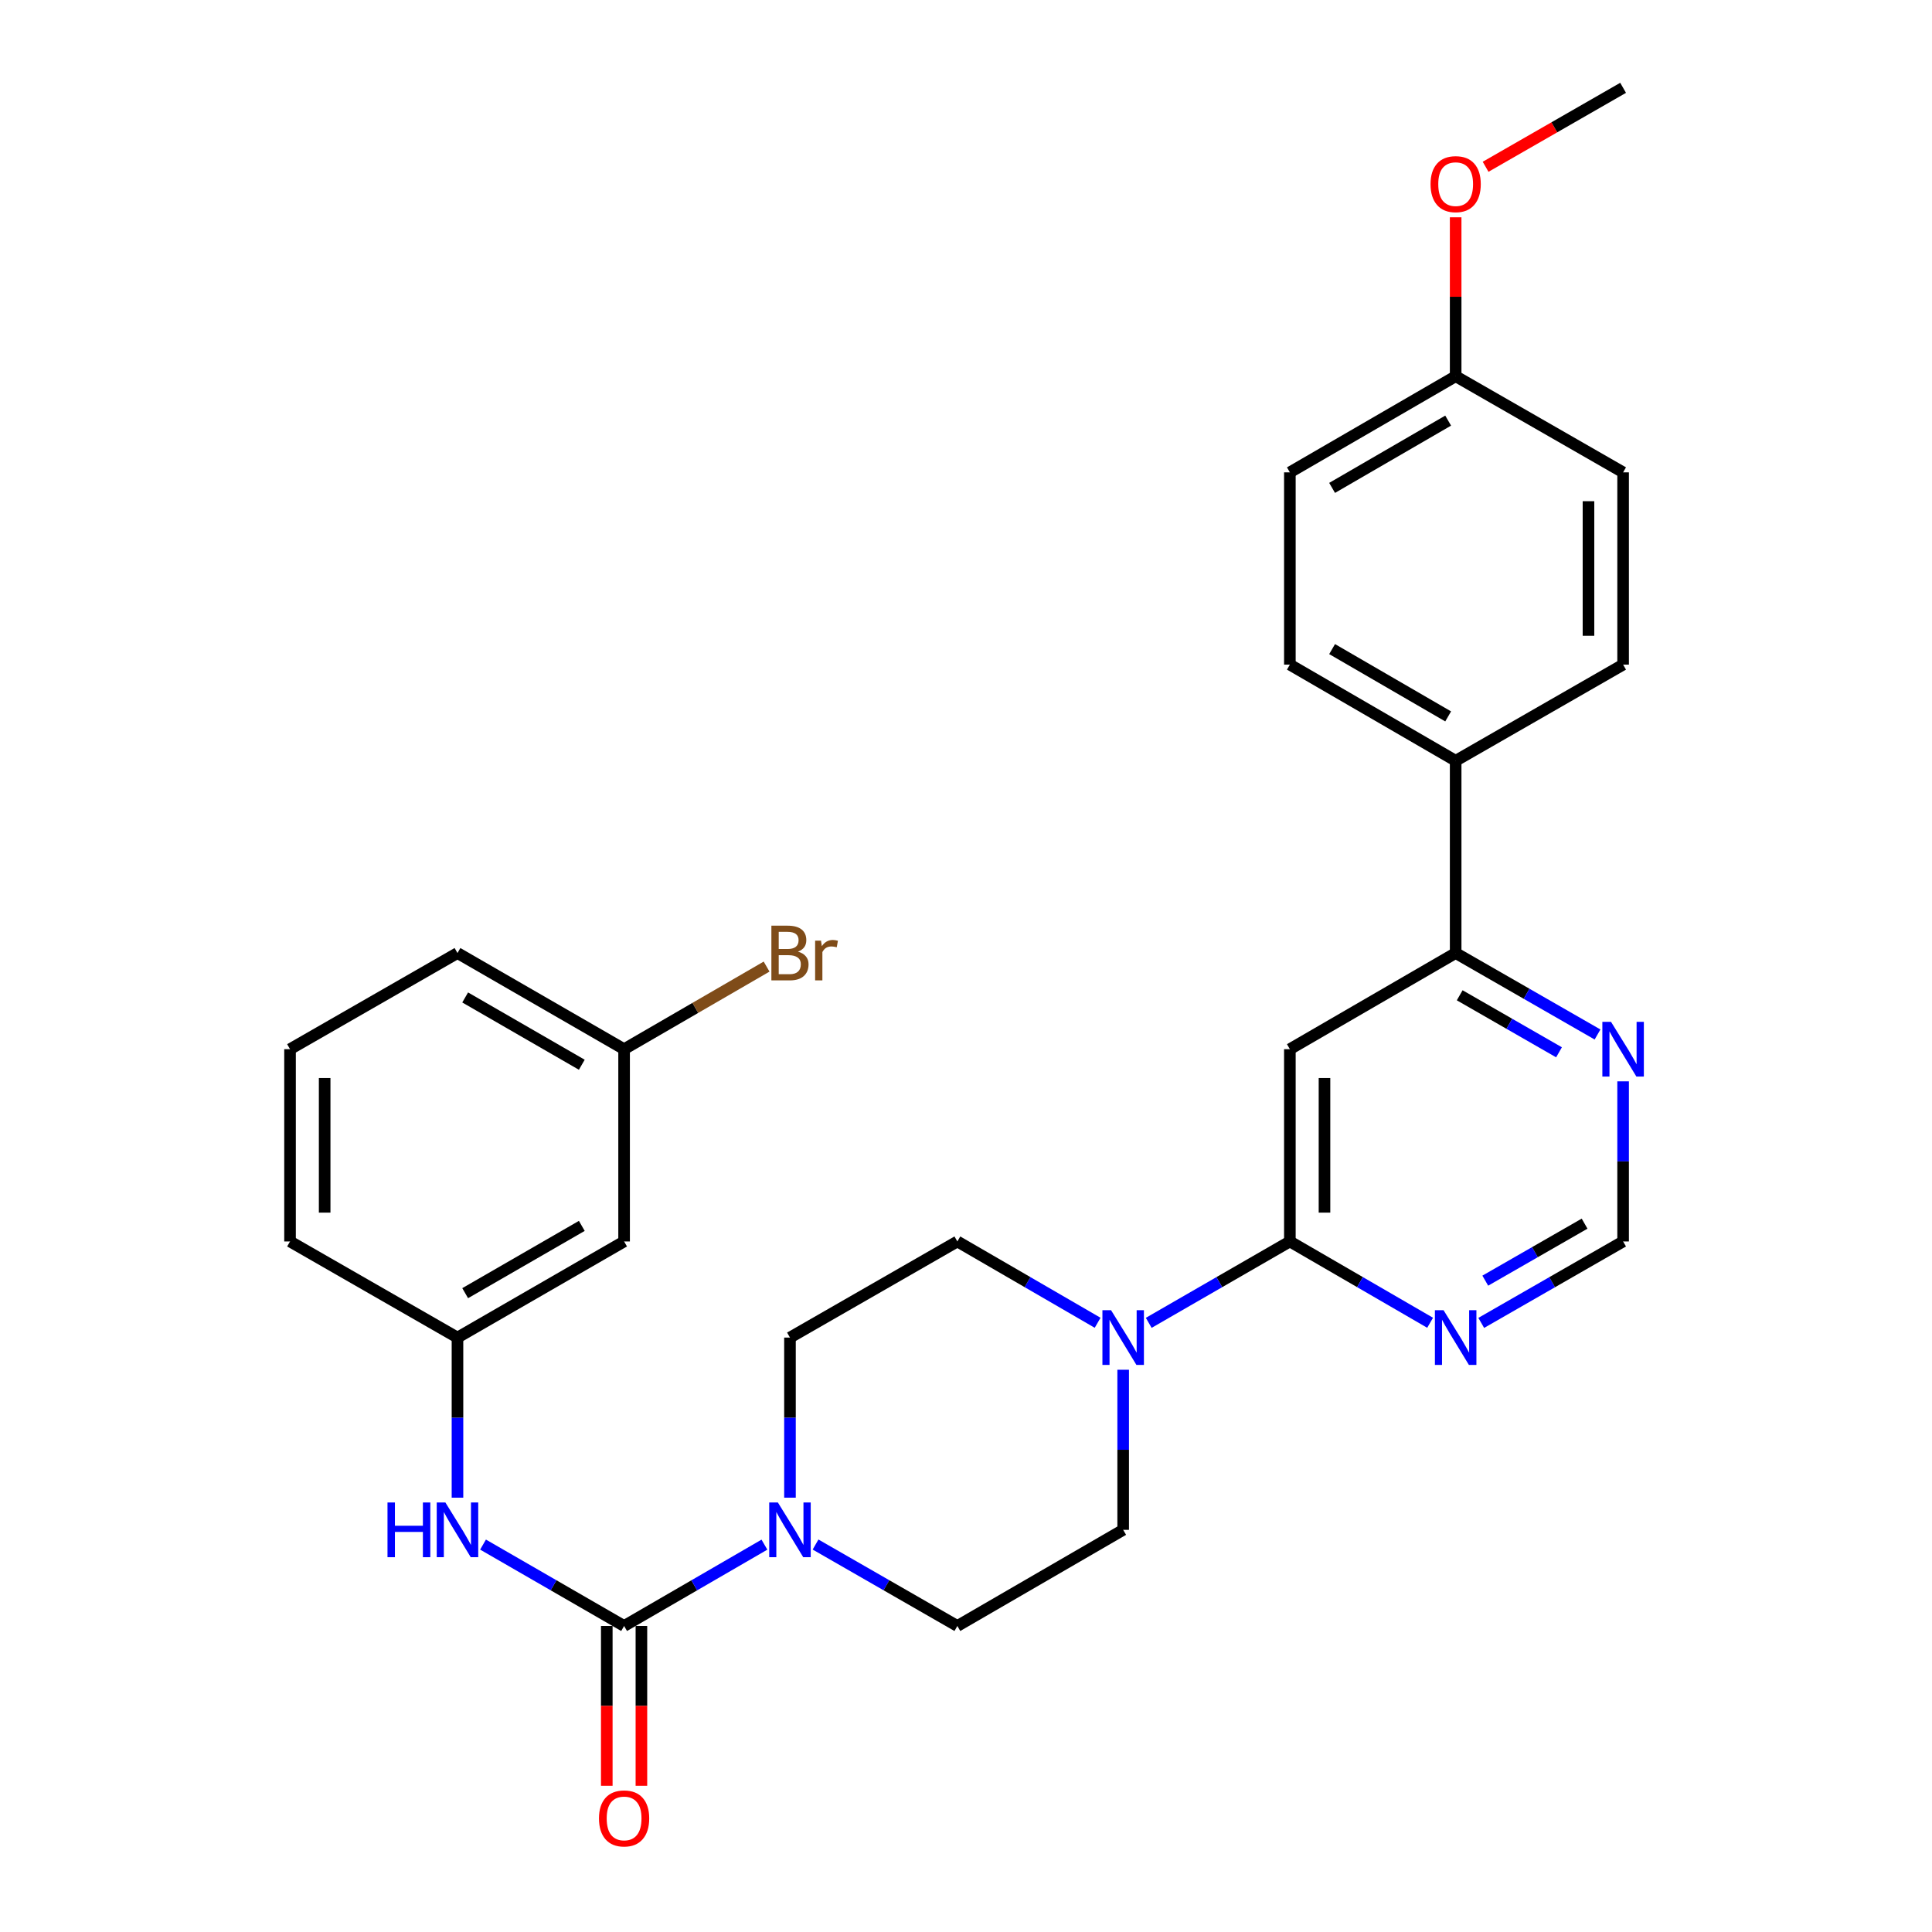 <?xml version='1.0' encoding='iso-8859-1'?>
<svg version='1.1' baseProfile='full'
              xmlns='http://www.w3.org/2000/svg'
                      xmlns:rdkit='http://www.rdkit.org/xml'
                      xmlns:xlink='http://www.w3.org/1999/xlink'
                  xml:space='preserve'
width='1000px' height='1000px' viewBox='0 0 1000 1000'>
<!-- END OF HEADER -->
<rect style='opacity:1.0;fill:#FFFFFF;stroke:none' width='1000' height='1000' x='0' y='0'> </rect>
<path class='bond-1' d='M 323.033,841.606 L 359.35,820.557' style='fill:none;fill-rule:evenodd;stroke:#000000;stroke-width:6px;stroke-linecap:butt;stroke-linejoin:miter;stroke-opacity:1' />
<path class='bond-1' d='M 359.35,820.557 L 395.666,799.507' style='fill:none;fill-rule:evenodd;stroke:#0000FF;stroke-width:6px;stroke-linecap:butt;stroke-linejoin:miter;stroke-opacity:1' />
<path class='bond-5' d='M 323.033,841.606 L 286.527,820.542' style='fill:none;fill-rule:evenodd;stroke:#000000;stroke-width:6px;stroke-linecap:butt;stroke-linejoin:miter;stroke-opacity:1' />
<path class='bond-5' d='M 286.527,820.542 L 250.02,799.478' style='fill:none;fill-rule:evenodd;stroke:#0000FF;stroke-width:6px;stroke-linecap:butt;stroke-linejoin:miter;stroke-opacity:1' />
<path class='bond-9' d='M 314.072,841.606 L 314.072,882.964' style='fill:none;fill-rule:evenodd;stroke:#000000;stroke-width:6px;stroke-linecap:butt;stroke-linejoin:miter;stroke-opacity:1' />
<path class='bond-9' d='M 314.072,882.964 L 314.072,924.322' style='fill:none;fill-rule:evenodd;stroke:#FF0000;stroke-width:6px;stroke-linecap:butt;stroke-linejoin:miter;stroke-opacity:1' />
<path class='bond-9' d='M 331.994,841.606 L 331.994,882.964' style='fill:none;fill-rule:evenodd;stroke:#000000;stroke-width:6px;stroke-linecap:butt;stroke-linejoin:miter;stroke-opacity:1' />
<path class='bond-9' d='M 331.994,882.964 L 331.994,924.322' style='fill:none;fill-rule:evenodd;stroke:#FF0000;stroke-width:6px;stroke-linecap:butt;stroke-linejoin:miter;stroke-opacity:1' />
<path class='bond-0' d='M 667.633,642.578 L 631.107,663.64' style='fill:none;fill-rule:evenodd;stroke:#000000;stroke-width:6px;stroke-linecap:butt;stroke-linejoin:miter;stroke-opacity:1' />
<path class='bond-0' d='M 631.107,663.64 L 594.581,684.702' style='fill:none;fill-rule:evenodd;stroke:#0000FF;stroke-width:6px;stroke-linecap:butt;stroke-linejoin:miter;stroke-opacity:1' />
<path class='bond-2' d='M 667.633,642.578 L 667.633,543.054' style='fill:none;fill-rule:evenodd;stroke:#000000;stroke-width:6px;stroke-linecap:butt;stroke-linejoin:miter;stroke-opacity:1' />
<path class='bond-2' d='M 685.555,627.65 L 685.555,557.983' style='fill:none;fill-rule:evenodd;stroke:#000000;stroke-width:6px;stroke-linecap:butt;stroke-linejoin:miter;stroke-opacity:1' />
<path class='bond-4' d='M 667.633,642.578 L 703.93,663.622' style='fill:none;fill-rule:evenodd;stroke:#000000;stroke-width:6px;stroke-linecap:butt;stroke-linejoin:miter;stroke-opacity:1' />
<path class='bond-4' d='M 703.93,663.622 L 740.228,684.666' style='fill:none;fill-rule:evenodd;stroke:#0000FF;stroke-width:6px;stroke-linecap:butt;stroke-linejoin:miter;stroke-opacity:1' />
<path class='bond-11' d='M 422.125,799.447 L 458.826,820.527' style='fill:none;fill-rule:evenodd;stroke:#0000FF;stroke-width:6px;stroke-linecap:butt;stroke-linejoin:miter;stroke-opacity:1' />
<path class='bond-11' d='M 458.826,820.527 L 495.527,841.606' style='fill:none;fill-rule:evenodd;stroke:#000000;stroke-width:6px;stroke-linecap:butt;stroke-linejoin:miter;stroke-opacity:1' />
<path class='bond-12' d='M 408.887,775.196 L 408.887,733.763' style='fill:none;fill-rule:evenodd;stroke:#0000FF;stroke-width:6px;stroke-linecap:butt;stroke-linejoin:miter;stroke-opacity:1' />
<path class='bond-12' d='M 408.887,733.763 L 408.887,692.33' style='fill:none;fill-rule:evenodd;stroke:#000000;stroke-width:6px;stroke-linecap:butt;stroke-linejoin:miter;stroke-opacity:1' />
<path class='bond-6' d='M 667.633,543.054 L 753.447,493.292' style='fill:none;fill-rule:evenodd;stroke:#000000;stroke-width:6px;stroke-linecap:butt;stroke-linejoin:miter;stroke-opacity:1' />
<path class='bond-3' d='M 568.131,684.667 L 531.829,663.622' style='fill:none;fill-rule:evenodd;stroke:#0000FF;stroke-width:6px;stroke-linecap:butt;stroke-linejoin:miter;stroke-opacity:1' />
<path class='bond-3' d='M 531.829,663.622 L 495.527,642.578' style='fill:none;fill-rule:evenodd;stroke:#000000;stroke-width:6px;stroke-linecap:butt;stroke-linejoin:miter;stroke-opacity:1' />
<path class='bond-29' d='M 581.351,708.978 L 581.351,750.411' style='fill:none;fill-rule:evenodd;stroke:#0000FF;stroke-width:6px;stroke-linecap:butt;stroke-linejoin:miter;stroke-opacity:1' />
<path class='bond-29' d='M 581.351,750.411 L 581.351,791.844' style='fill:none;fill-rule:evenodd;stroke:#000000;stroke-width:6px;stroke-linecap:butt;stroke-linejoin:miter;stroke-opacity:1' />
<path class='bond-8' d='M 766.686,684.731 L 803.402,663.655' style='fill:none;fill-rule:evenodd;stroke:#0000FF;stroke-width:6px;stroke-linecap:butt;stroke-linejoin:miter;stroke-opacity:1' />
<path class='bond-8' d='M 803.402,663.655 L 840.118,642.578' style='fill:none;fill-rule:evenodd;stroke:#000000;stroke-width:6px;stroke-linecap:butt;stroke-linejoin:miter;stroke-opacity:1' />
<path class='bond-8' d='M 768.778,662.865 L 794.48,648.112' style='fill:none;fill-rule:evenodd;stroke:#0000FF;stroke-width:6px;stroke-linecap:butt;stroke-linejoin:miter;stroke-opacity:1' />
<path class='bond-8' d='M 794.48,648.112 L 820.181,633.358' style='fill:none;fill-rule:evenodd;stroke:#000000;stroke-width:6px;stroke-linecap:butt;stroke-linejoin:miter;stroke-opacity:1' />
<path class='bond-15' d='M 236.791,775.196 L 236.791,733.763' style='fill:none;fill-rule:evenodd;stroke:#0000FF;stroke-width:6px;stroke-linecap:butt;stroke-linejoin:miter;stroke-opacity:1' />
<path class='bond-15' d='M 236.791,733.763 L 236.791,692.33' style='fill:none;fill-rule:evenodd;stroke:#000000;stroke-width:6px;stroke-linecap:butt;stroke-linejoin:miter;stroke-opacity:1' />
<path class='bond-10' d='M 753.447,493.292 L 753.447,393.778' style='fill:none;fill-rule:evenodd;stroke:#000000;stroke-width:6px;stroke-linecap:butt;stroke-linejoin:miter;stroke-opacity:1' />
<path class='bond-31' d='M 753.447,493.292 L 790.163,514.373' style='fill:none;fill-rule:evenodd;stroke:#000000;stroke-width:6px;stroke-linecap:butt;stroke-linejoin:miter;stroke-opacity:1' />
<path class='bond-31' d='M 790.163,514.373 L 826.879,535.453' style='fill:none;fill-rule:evenodd;stroke:#0000FF;stroke-width:6px;stroke-linecap:butt;stroke-linejoin:miter;stroke-opacity:1' />
<path class='bond-31' d='M 755.539,515.158 L 781.24,529.915' style='fill:none;fill-rule:evenodd;stroke:#000000;stroke-width:6px;stroke-linecap:butt;stroke-linejoin:miter;stroke-opacity:1' />
<path class='bond-31' d='M 781.24,529.915 L 806.941,544.671' style='fill:none;fill-rule:evenodd;stroke:#0000FF;stroke-width:6px;stroke-linecap:butt;stroke-linejoin:miter;stroke-opacity:1' />
<path class='bond-7' d='M 840.118,559.702 L 840.118,601.14' style='fill:none;fill-rule:evenodd;stroke:#0000FF;stroke-width:6px;stroke-linecap:butt;stroke-linejoin:miter;stroke-opacity:1' />
<path class='bond-7' d='M 840.118,601.14 L 840.118,642.578' style='fill:none;fill-rule:evenodd;stroke:#000000;stroke-width:6px;stroke-linecap:butt;stroke-linejoin:miter;stroke-opacity:1' />
<path class='bond-17' d='M 753.447,393.778 L 667.633,344.006' style='fill:none;fill-rule:evenodd;stroke:#000000;stroke-width:6px;stroke-linecap:butt;stroke-linejoin:miter;stroke-opacity:1' />
<path class='bond-17' d='M 749.567,370.81 L 689.497,335.97' style='fill:none;fill-rule:evenodd;stroke:#000000;stroke-width:6px;stroke-linecap:butt;stroke-linejoin:miter;stroke-opacity:1' />
<path class='bond-18' d='M 753.447,393.778 L 840.118,344.006' style='fill:none;fill-rule:evenodd;stroke:#000000;stroke-width:6px;stroke-linecap:butt;stroke-linejoin:miter;stroke-opacity:1' />
<path class='bond-13' d='M 495.527,841.606 L 581.351,791.844' style='fill:none;fill-rule:evenodd;stroke:#000000;stroke-width:6px;stroke-linecap:butt;stroke-linejoin:miter;stroke-opacity:1' />
<path class='bond-14' d='M 408.887,692.33 L 495.527,642.578' style='fill:none;fill-rule:evenodd;stroke:#000000;stroke-width:6px;stroke-linecap:butt;stroke-linejoin:miter;stroke-opacity:1' />
<path class='bond-16' d='M 236.791,692.33 L 323.033,642.578' style='fill:none;fill-rule:evenodd;stroke:#000000;stroke-width:6px;stroke-linecap:butt;stroke-linejoin:miter;stroke-opacity:1' />
<path class='bond-16' d='M 240.772,669.344 L 301.142,634.517' style='fill:none;fill-rule:evenodd;stroke:#000000;stroke-width:6px;stroke-linecap:butt;stroke-linejoin:miter;stroke-opacity:1' />
<path class='bond-26' d='M 236.791,692.33 L 150.121,642.578' style='fill:none;fill-rule:evenodd;stroke:#000000;stroke-width:6px;stroke-linecap:butt;stroke-linejoin:miter;stroke-opacity:1' />
<path class='bond-19' d='M 323.033,642.578 L 323.033,543.054' style='fill:none;fill-rule:evenodd;stroke:#000000;stroke-width:6px;stroke-linecap:butt;stroke-linejoin:miter;stroke-opacity:1' />
<path class='bond-21' d='M 667.633,344.006 L 667.633,244.492' style='fill:none;fill-rule:evenodd;stroke:#000000;stroke-width:6px;stroke-linecap:butt;stroke-linejoin:miter;stroke-opacity:1' />
<path class='bond-22' d='M 840.118,344.006 L 840.118,244.492' style='fill:none;fill-rule:evenodd;stroke:#000000;stroke-width:6px;stroke-linecap:butt;stroke-linejoin:miter;stroke-opacity:1' />
<path class='bond-22' d='M 822.196,329.079 L 822.196,259.42' style='fill:none;fill-rule:evenodd;stroke:#000000;stroke-width:6px;stroke-linecap:butt;stroke-linejoin:miter;stroke-opacity:1' />
<path class='bond-23' d='M 323.033,543.054 L 359.91,521.68' style='fill:none;fill-rule:evenodd;stroke:#000000;stroke-width:6px;stroke-linecap:butt;stroke-linejoin:miter;stroke-opacity:1' />
<path class='bond-23' d='M 359.91,521.68 L 396.786,500.306' style='fill:none;fill-rule:evenodd;stroke:#7F4C19;stroke-width:6px;stroke-linecap:butt;stroke-linejoin:miter;stroke-opacity:1' />
<path class='bond-30' d='M 323.033,543.054 L 236.791,493.292' style='fill:none;fill-rule:evenodd;stroke:#000000;stroke-width:6px;stroke-linecap:butt;stroke-linejoin:miter;stroke-opacity:1' />
<path class='bond-30' d='M 301.14,551.113 L 240.771,516.279' style='fill:none;fill-rule:evenodd;stroke:#000000;stroke-width:6px;stroke-linecap:butt;stroke-linejoin:miter;stroke-opacity:1' />
<path class='bond-20' d='M 753.447,194.74 L 840.118,244.492' style='fill:none;fill-rule:evenodd;stroke:#000000;stroke-width:6px;stroke-linecap:butt;stroke-linejoin:miter;stroke-opacity:1' />
<path class='bond-24' d='M 753.447,194.74 L 753.447,153.607' style='fill:none;fill-rule:evenodd;stroke:#000000;stroke-width:6px;stroke-linecap:butt;stroke-linejoin:miter;stroke-opacity:1' />
<path class='bond-24' d='M 753.447,153.607 L 753.447,112.474' style='fill:none;fill-rule:evenodd;stroke:#FF0000;stroke-width:6px;stroke-linecap:butt;stroke-linejoin:miter;stroke-opacity:1' />
<path class='bond-32' d='M 753.447,194.74 L 667.633,244.492' style='fill:none;fill-rule:evenodd;stroke:#000000;stroke-width:6px;stroke-linecap:butt;stroke-linejoin:miter;stroke-opacity:1' />
<path class='bond-32' d='M 749.564,217.707 L 689.494,252.534' style='fill:none;fill-rule:evenodd;stroke:#000000;stroke-width:6px;stroke-linecap:butt;stroke-linejoin:miter;stroke-opacity:1' />
<path class='bond-28' d='M 768.946,86.326 L 804.532,65.89' style='fill:none;fill-rule:evenodd;stroke:#FF0000;stroke-width:6px;stroke-linecap:butt;stroke-linejoin:miter;stroke-opacity:1' />
<path class='bond-28' d='M 804.532,65.89 L 840.118,45.455' style='fill:none;fill-rule:evenodd;stroke:#000000;stroke-width:6px;stroke-linecap:butt;stroke-linejoin:miter;stroke-opacity:1' />
<path class='bond-25' d='M 150.121,543.054 L 150.121,642.578' style='fill:none;fill-rule:evenodd;stroke:#000000;stroke-width:6px;stroke-linecap:butt;stroke-linejoin:miter;stroke-opacity:1' />
<path class='bond-25' d='M 168.042,557.983 L 168.042,627.65' style='fill:none;fill-rule:evenodd;stroke:#000000;stroke-width:6px;stroke-linecap:butt;stroke-linejoin:miter;stroke-opacity:1' />
<path class='bond-27' d='M 150.121,543.054 L 236.791,493.292' style='fill:none;fill-rule:evenodd;stroke:#000000;stroke-width:6px;stroke-linecap:butt;stroke-linejoin:miter;stroke-opacity:1' />
<path  class='atom-2' d='M 402.627 777.684
L 411.907 792.684
Q 412.827 794.164, 414.307 796.844
Q 415.787 799.524, 415.867 799.684
L 415.867 777.684
L 419.627 777.684
L 419.627 806.004
L 415.747 806.004
L 405.787 789.604
Q 404.627 787.684, 403.387 785.484
Q 402.187 783.284, 401.827 782.604
L 401.827 806.004
L 398.147 806.004
L 398.147 777.684
L 402.627 777.684
' fill='#0000FF'/>
<path  class='atom-4' d='M 575.091 678.17
L 584.371 693.17
Q 585.291 694.65, 586.771 697.33
Q 588.251 700.01, 588.331 700.17
L 588.331 678.17
L 592.091 678.17
L 592.091 706.49
L 588.211 706.49
L 578.251 690.09
Q 577.091 688.17, 575.851 685.97
Q 574.651 683.77, 574.291 683.09
L 574.291 706.49
L 570.611 706.49
L 570.611 678.17
L 575.091 678.17
' fill='#0000FF'/>
<path  class='atom-5' d='M 747.187 678.17
L 756.467 693.17
Q 757.387 694.65, 758.867 697.33
Q 760.347 700.01, 760.427 700.17
L 760.427 678.17
L 764.187 678.17
L 764.187 706.49
L 760.307 706.49
L 750.347 690.09
Q 749.187 688.17, 747.947 685.97
Q 746.747 683.77, 746.387 683.09
L 746.387 706.49
L 742.707 706.49
L 742.707 678.17
L 747.187 678.17
' fill='#0000FF'/>
<path  class='atom-6' d='M 200.571 777.684
L 204.411 777.684
L 204.411 789.724
L 218.891 789.724
L 218.891 777.684
L 222.731 777.684
L 222.731 806.004
L 218.891 806.004
L 218.891 792.924
L 204.411 792.924
L 204.411 806.004
L 200.571 806.004
L 200.571 777.684
' fill='#0000FF'/>
<path  class='atom-6' d='M 230.531 777.684
L 239.811 792.684
Q 240.731 794.164, 242.211 796.844
Q 243.691 799.524, 243.771 799.684
L 243.771 777.684
L 247.531 777.684
L 247.531 806.004
L 243.651 806.004
L 233.691 789.604
Q 232.531 787.684, 231.291 785.484
Q 230.091 783.284, 229.731 782.604
L 229.731 806.004
L 226.051 806.004
L 226.051 777.684
L 230.531 777.684
' fill='#0000FF'/>
<path  class='atom-8' d='M 833.858 528.894
L 843.138 543.894
Q 844.058 545.374, 845.538 548.054
Q 847.018 550.734, 847.098 550.894
L 847.098 528.894
L 850.858 528.894
L 850.858 557.214
L 846.978 557.214
L 837.018 540.814
Q 835.858 538.894, 834.618 536.694
Q 833.418 534.494, 833.058 533.814
L 833.058 557.214
L 829.378 557.214
L 829.378 528.894
L 833.858 528.894
' fill='#0000FF'/>
<path  class='atom-10' d='M 310.033 941.21
Q 310.033 934.41, 313.393 930.61
Q 316.753 926.81, 323.033 926.81
Q 329.313 926.81, 332.673 930.61
Q 336.033 934.41, 336.033 941.21
Q 336.033 948.09, 332.633 952.01
Q 329.233 955.89, 323.033 955.89
Q 316.793 955.89, 313.393 952.01
Q 310.033 948.13, 310.033 941.21
M 323.033 952.69
Q 327.353 952.69, 329.673 949.81
Q 332.033 946.89, 332.033 941.21
Q 332.033 935.65, 329.673 932.85
Q 327.353 930.01, 323.033 930.01
Q 318.713 930.01, 316.353 932.81
Q 314.033 935.61, 314.033 941.21
Q 314.033 946.93, 316.353 949.81
Q 318.713 952.69, 323.033 952.69
' fill='#FF0000'/>
<path  class='atom-24' d='M 413.027 492.572
Q 415.747 493.332, 417.107 495.012
Q 418.507 496.652, 418.507 499.092
Q 418.507 503.012, 415.987 505.252
Q 413.507 507.452, 408.787 507.452
L 399.267 507.452
L 399.267 479.132
L 407.627 479.132
Q 412.467 479.132, 414.907 481.092
Q 417.347 483.052, 417.347 486.652
Q 417.347 490.932, 413.027 492.572
M 403.067 482.332
L 403.067 491.212
L 407.627 491.212
Q 410.427 491.212, 411.867 490.092
Q 413.347 488.932, 413.347 486.652
Q 413.347 482.332, 407.627 482.332
L 403.067 482.332
M 408.787 504.252
Q 411.547 504.252, 413.027 502.932
Q 414.507 501.612, 414.507 499.092
Q 414.507 496.772, 412.867 495.612
Q 411.267 494.412, 408.187 494.412
L 403.067 494.412
L 403.067 504.252
L 408.787 504.252
' fill='#7F4C19'/>
<path  class='atom-24' d='M 424.947 486.892
L 425.387 489.732
Q 427.547 486.532, 431.067 486.532
Q 432.187 486.532, 433.707 486.932
L 433.107 490.292
Q 431.387 489.892, 430.427 489.892
Q 428.747 489.892, 427.627 490.572
Q 426.547 491.212, 425.667 492.772
L 425.667 507.452
L 421.907 507.452
L 421.907 486.892
L 424.947 486.892
' fill='#7F4C19'/>
<path  class='atom-25' d='M 740.447 95.306
Q 740.447 88.507, 743.807 84.707
Q 747.167 80.906, 753.447 80.906
Q 759.727 80.906, 763.087 84.707
Q 766.447 88.507, 766.447 95.306
Q 766.447 102.186, 763.047 106.106
Q 759.647 109.986, 753.447 109.986
Q 747.207 109.986, 743.807 106.106
Q 740.447 102.226, 740.447 95.306
M 753.447 106.786
Q 757.767 106.786, 760.087 103.906
Q 762.447 100.986, 762.447 95.306
Q 762.447 89.746, 760.087 86.947
Q 757.767 84.106, 753.447 84.106
Q 749.127 84.106, 746.767 86.906
Q 744.447 89.707, 744.447 95.306
Q 744.447 101.026, 746.767 103.906
Q 749.127 106.786, 753.447 106.786
' fill='#FF0000'/>
</svg>
